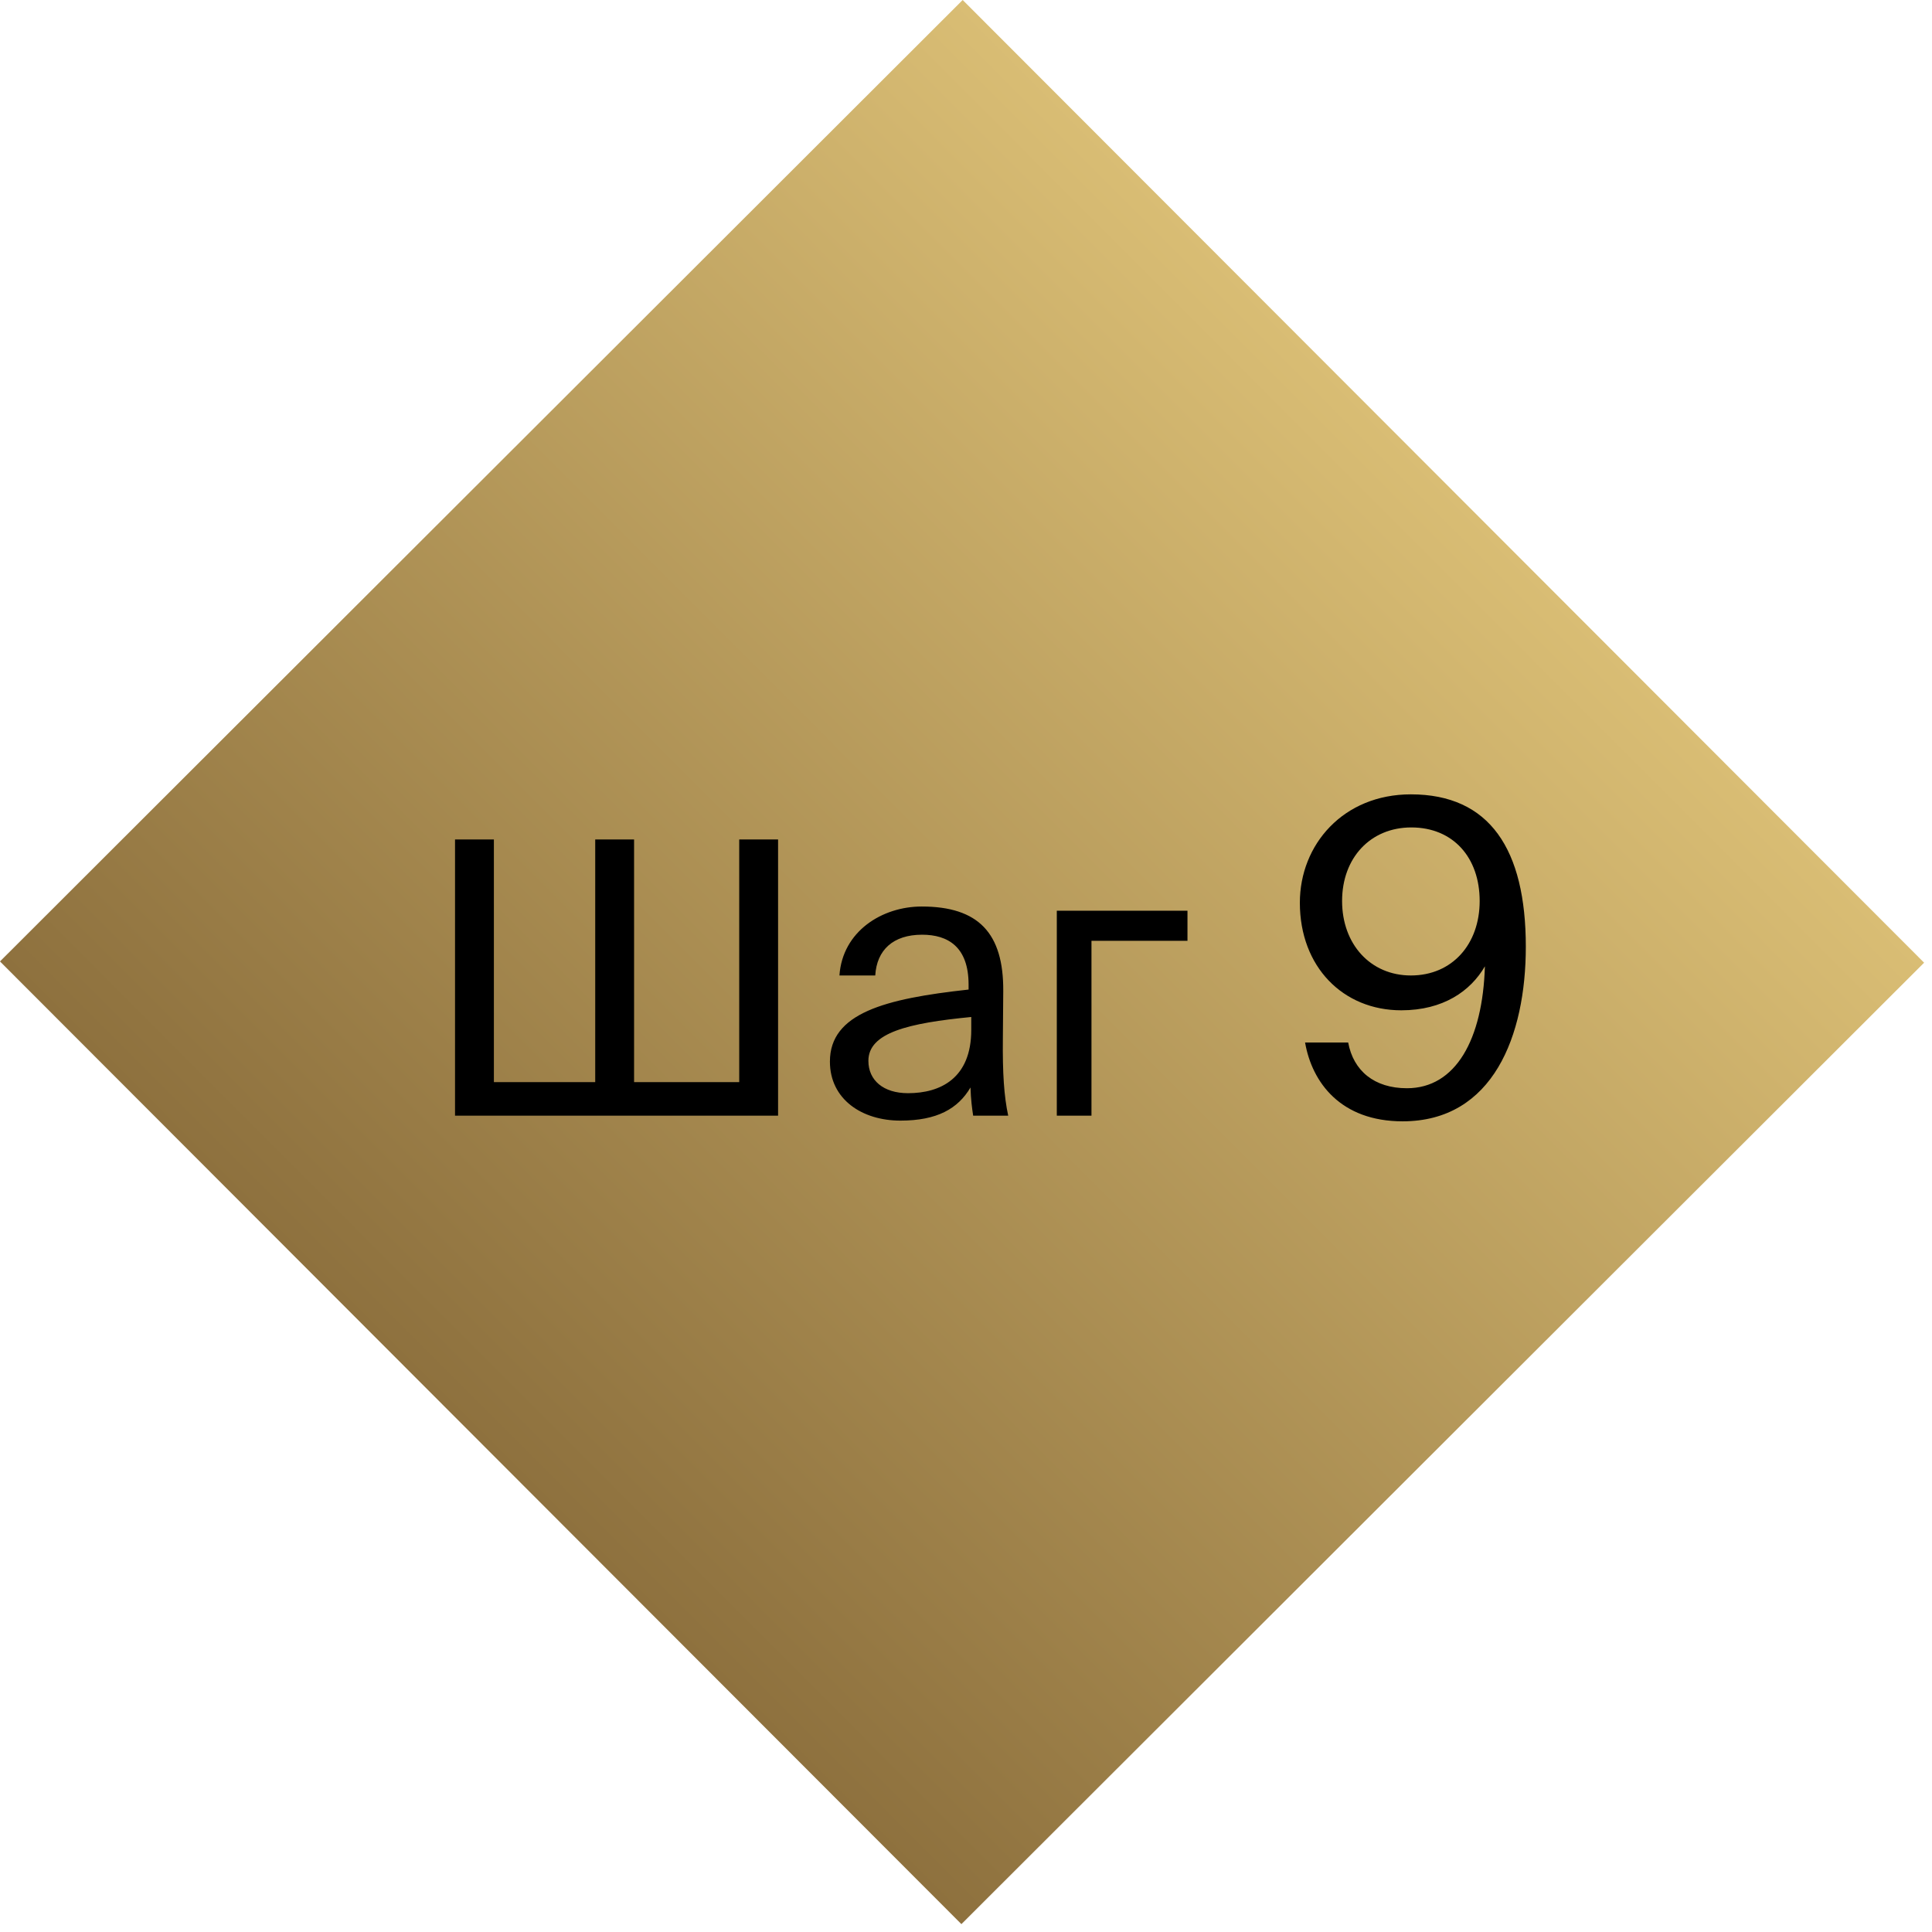 <?xml version="1.0" encoding="UTF-8"?> <svg xmlns="http://www.w3.org/2000/svg" width="71" height="71" viewBox="0 0 71 71" fill="none"> <rect x="35.378" width="50" height="50" transform="rotate(45.038 35.378 0)" fill="url(#paint0_linear_842_2)"></rect> <path d="M28.594 41H16.722V30.85H18.15V39.768H21.874V30.85H23.302V39.768H27.166V30.85H28.594V41ZM35.693 37.85V37.374C33.383 37.598 31.913 37.948 31.913 38.984C31.913 39.698 32.459 40.174 33.369 40.174C34.559 40.174 35.693 39.628 35.693 37.85ZM33.089 41.182C31.675 41.182 30.499 40.398 30.499 39.012C30.499 37.234 32.515 36.702 35.595 36.366V36.184C35.595 34.798 34.839 34.35 33.887 34.35C32.823 34.35 32.221 34.91 32.165 35.848H30.849C30.961 34.224 32.417 33.314 33.873 33.314C35.959 33.314 36.883 34.294 36.869 36.422L36.855 38.158C36.841 39.432 36.897 40.286 37.051 41H35.763C35.721 40.72 35.679 40.412 35.665 39.964C35.203 40.748 34.433 41.182 33.089 41.182ZM43.639 34.574H40.111V41H38.837V33.468H43.639V34.574ZM54.377 33.112C54.377 31.512 53.401 30.408 51.865 30.408C50.361 30.408 49.321 31.528 49.321 33.112C49.321 34.696 50.361 35.848 51.849 35.848C53.369 35.848 54.377 34.696 54.377 33.112ZM51.705 39.992C53.497 39.992 54.489 38.2 54.569 35.512C54.041 36.424 53.033 37.128 51.497 37.128C49.353 37.128 47.769 35.528 47.769 33.176C47.769 31.032 49.369 29.192 51.849 29.192C54.745 29.192 56.073 31.208 56.073 34.792C56.073 38.056 54.873 41.208 51.545 41.208C49.273 41.208 48.217 39.784 47.961 38.312H49.545C49.737 39.352 50.505 39.992 51.705 39.992Z" fill="black"></path> <defs> <linearGradient id="paint0_linear_842_2" x1="60.378" y1="0" x2="60.378" y2="50" gradientUnits="userSpaceOnUse"> <stop stop-color="#D9BD74"></stop> <stop offset="1" stop-color="#8E713E"></stop> </linearGradient> </defs> </svg> 